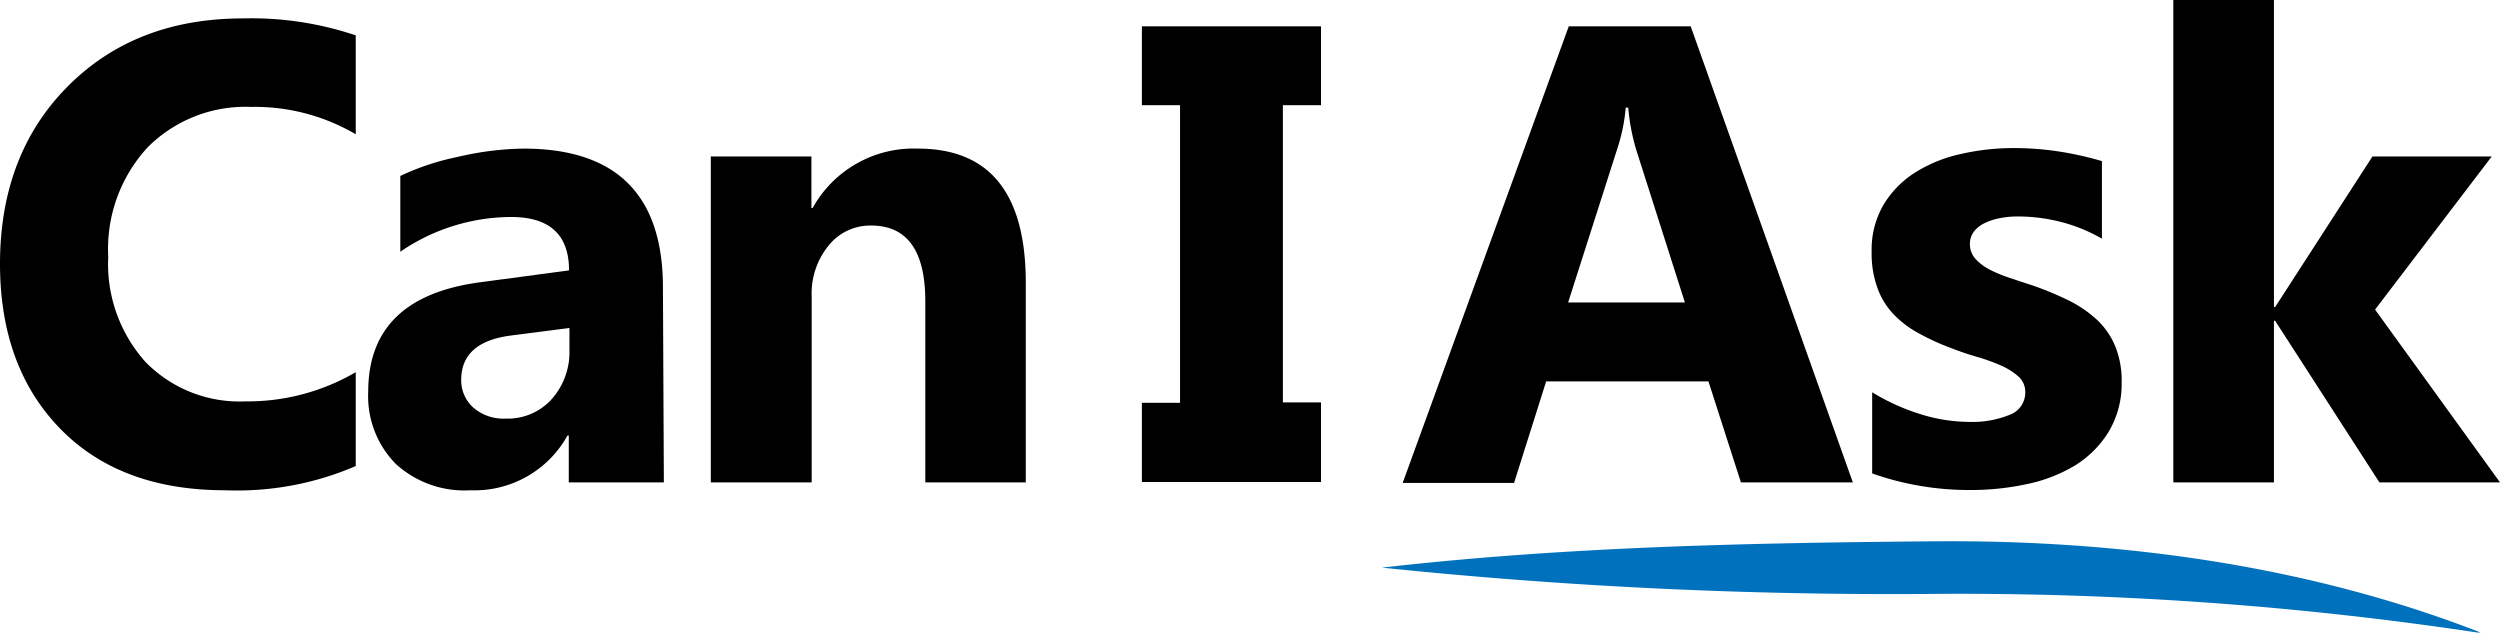 <svg xmlns="http://www.w3.org/2000/svg" viewBox="0 0 190.1 48.1">
  <g id="Layer_2" data-name="Layer 2">
    <g id="Layer_1-2" data-name="Layer 1">
      <g>
        <path d="M27.05,35.44a22.81,22.81,0,0,1-9.92,1.84q-8,0-12.56-4.69T0,20.08q0-8.32,5.14-13.5T18.48,1.4a24.83,24.83,0,0,1,8.57,1.29v7.52a15.15,15.15,0,0,0-7.94-2.08,10.5,10.5,0,0,0-7.88,3.07,11.4,11.4,0,0,0-3,8.32,11.16,11.16,0,0,0,2.83,8,10,10,0,0,0,7.62,3,16.27,16.27,0,0,0,8.37-2.22Z"/>
        <path d="M50.48,36.68H43.25V33.12h-.1a8.08,8.08,0,0,1-7.38,4.16,7.73,7.73,0,0,1-5.67-2A7.33,7.33,0,0,1,28,29.78q0-7.2,8.54-8.32l6.73-.9q0-4.06-4.41-4.06a15,15,0,0,0-8.42,2.64V13.38a19,19,0,0,1,4.37-1.45,23,23,0,0,1,5-.63q10.6,0,10.6,10.57ZM43.3,26.61V24.94l-4.5.58q-3.73.5-3.73,3.37A2.77,2.77,0,0,0,36,31a3.49,3.49,0,0,0,2.45.83,4.49,4.49,0,0,0,3.51-1.49A5.38,5.38,0,0,0,43.3,26.61Z"/>
        <path d="M78,36.68H70.36V22.91q0-5.76-4.12-5.76A4.06,4.06,0,0,0,63,18.68a5.76,5.76,0,0,0-1.28,3.87V36.68H54.05V11.9H61.7v3.92h.09a8.78,8.78,0,0,1,8-4.52Q78,11.3,78,21.51Z"/>
        <path d="M100.45,2V8h-2.9v22.6h2.9v6.05H86.83V30.63h2.9V8h-2.9V2Z"/>
        <path d="M140.89,36.68h-8.51L129.91,29H117.57l-2.44,7.72h-8.47L119.29,2h9.27ZM128.12,23,124.39,11.3a16,16,0,0,1-.58-3.12h-.19a13.36,13.36,0,0,1-.6,3L119.24,23Z"/>
        <path d="M142.36,36V29.83a16.16,16.16,0,0,0,3.76,1.69,12.52,12.52,0,0,0,3.55.56,7.59,7.59,0,0,0,3.2-.56A1.79,1.79,0,0,0,154,29.83a1.55,1.55,0,0,0-.53-1.21,5.1,5.1,0,0,0-1.37-.85,14.81,14.81,0,0,0-1.82-.65c-.66-.19-1.3-.41-1.91-.65a17.61,17.61,0,0,1-2.6-1.2,7.51,7.51,0,0,1-1.89-1.49,5.69,5.69,0,0,1-1.16-2,7.7,7.7,0,0,1-.4-2.63,6.77,6.77,0,0,1,.91-3.59,7.42,7.42,0,0,1,2.41-2.45,10.89,10.89,0,0,1,3.46-1.4,18,18,0,0,1,4.06-.45,22.48,22.48,0,0,1,3.34.25,25.39,25.39,0,0,1,3.33.74v5.9a12.41,12.41,0,0,0-3.1-1.27,13.26,13.26,0,0,0-3.26-.42,7,7,0,0,0-1.41.13,4.67,4.67,0,0,0-1.18.39,2.27,2.27,0,0,0-.8.65,1.54,1.54,0,0,0-.29.91,1.68,1.68,0,0,0,.44,1.16,3.93,3.93,0,0,0,1.14.84,11.5,11.5,0,0,0,1.56.63l1.7.56a24.16,24.16,0,0,1,2.76,1.16,9.08,9.08,0,0,1,2.12,1.48,5.82,5.82,0,0,1,1.35,2,7,7,0,0,1,.47,2.71,7.06,7.06,0,0,1-1,3.77,7.8,7.8,0,0,1-2.54,2.54,11.69,11.69,0,0,1-3.66,1.42,20.07,20.07,0,0,1-4.29.45A22.11,22.11,0,0,1,142.36,36Z"/>
        <path d="M190.1,36.68h-9.17L173,24.39h-.09V36.68h-7.65V0h7.65V23.35H173L180.4,11.9h9.07L180.6,23.54Z"/>
      </g>
      <path d="M105.1,43.16c14-1.6,28-1.88,42-2s28.48,1.82,41.69,7a264.07,264.07,0,0,0-41.61-3,375.14,375.14,0,0,1-42.12-2Z" style="fill: #0071bc"/>
    </g>
  </g>
</svg>
